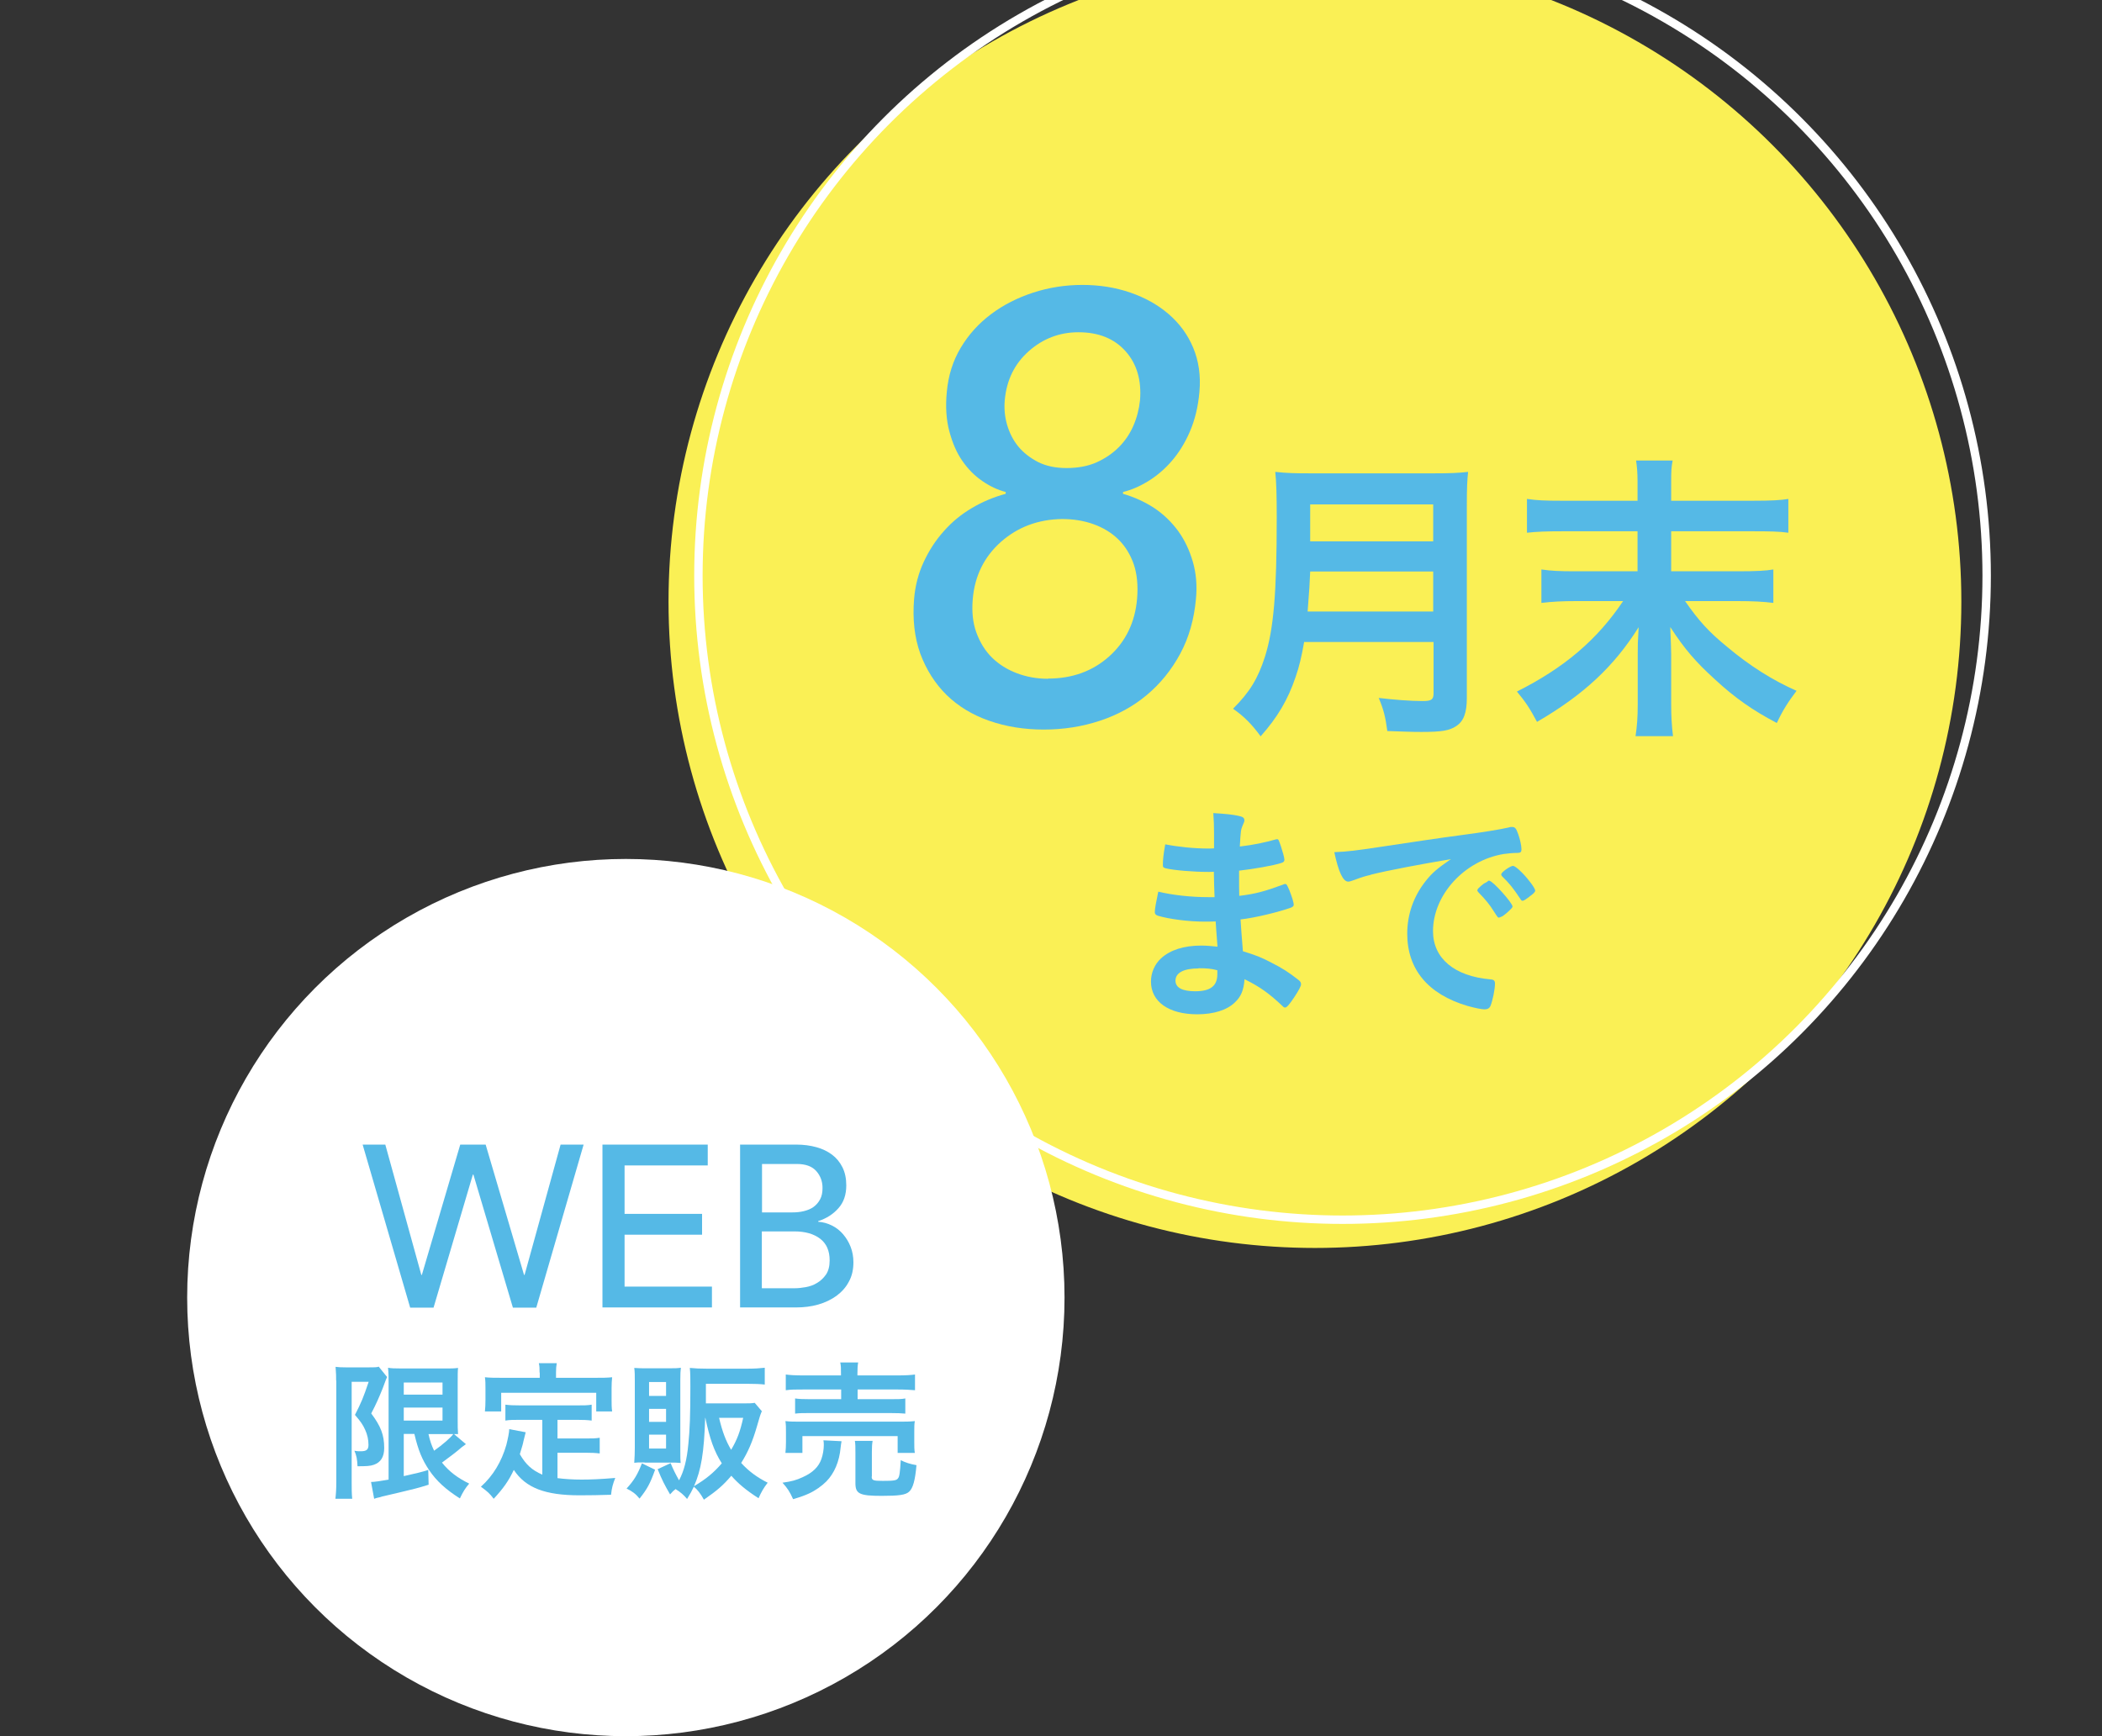 <?xml version="1.0" encoding="UTF-8"?>
<svg id="_レイヤー_2" data-name="レイヤー 2" xmlns="http://www.w3.org/2000/svg" width="115" height="95" xmlns:xlink="http://www.w3.org/1999/xlink" viewBox="0 0 115 95">
  <rect x="0" y="0" width="115" height="95" fill="#333333" stroke="none"/>
  <defs>
    <style>
      .cls-1, .cls-2 {
        fill: none;
      }

      .cls-3 {
        fill: #faf055;
        stroke: #faf055;
        stroke-width: .25px;
      }

      .cls-3, .cls-2 {
        stroke-linecap: round;
        stroke-linejoin: round;
      }

      .cls-2 {
        stroke: #fff;
        stroke-width: .46px;
      }

      .cls-4 {
        fill: #fff;
      }

      .cls-5 {
        fill: #55b9e6;
      }

      .cls-6 {
        clip-path: url(#clippath);
      }
    </style>
    <clipPath id="clippath">
      <rect class="cls-1" width="115" height="95"/>
    </clipPath>
  </defs>
  <g id="_画像" data-name="画像">
    <g class="cls-6">
      <g>
        <g>
          <circle class="cls-3" cx="71.94" cy="32.92" r="35.24"/>
          <g>
            <path class="cls-5" d="M57.1,39.92c-1.07,0-2.06-.16-2.98-.48-.92-.32-1.69-.79-2.33-1.41-.63-.62-1.11-1.38-1.44-2.26-.32-.89-.43-1.89-.34-3,.06-.73.24-1.41.53-2.03s.65-1.18,1.1-1.68c.44-.5.95-.92,1.53-1.26.57-.34,1.19-.6,1.85-.78v-.1c-.43-.11-.86-.31-1.28-.6-.42-.29-.78-.65-1.09-1.1-.31-.44-.54-.98-.71-1.61s-.22-1.36-.14-2.17c.08-.89.33-1.69.76-2.41.43-.72.98-1.33,1.66-1.84.68-.51,1.45-.9,2.31-1.18.86-.28,1.76-.42,2.69-.42s1.81.14,2.62.42c.81.28,1.51.67,2.1,1.18.59.51,1.04,1.12,1.34,1.84.3.72.42,1.52.34,2.41-.07.82-.25,1.54-.52,2.17s-.61,1.17-.99,1.61c-.38.44-.81.81-1.28,1.1-.47.29-.93.49-1.39.6v.1c.62.18,1.19.44,1.71.78.51.34.95.77,1.31,1.26.36.5.62,1.06.8,1.68s.24,1.3.17,2.03c-.1,1.11-.38,2.11-.86,3-.48.89-1.09,1.64-1.83,2.26-.74.62-1.6,1.09-2.57,1.41-.97.32-1.99.48-3.06.48ZM57.34,37.13c1.33,0,2.45-.41,3.35-1.22.9-.81,1.41-1.86,1.52-3.15.06-.71,0-1.34-.18-1.88-.19-.54-.47-1-.85-1.37-.38-.37-.83-.64-1.36-.83s-1.1-.28-1.72-.28c-1.31.02-2.42.44-3.34,1.25-.91.81-1.43,1.85-1.54,3.12-.06.69,0,1.31.2,1.85.2.54.48,1,.86,1.37.38.37.83.65,1.36.85.53.2,1.09.3,1.69.3ZM54.97,21.89c-.04.46,0,.92.13,1.36.13.44.33.84.61,1.18.28.34.64.62,1.08.85.44.22.95.33,1.56.33s1.17-.1,1.64-.31c.47-.21.88-.49,1.22-.83.34-.34.61-.74.8-1.18.19-.44.31-.91.36-1.39.09-1.08-.17-1.98-.78-2.67-.62-.7-1.48-1.05-2.59-1.05-1.02,0-1.93.34-2.71,1.03-.78.69-1.22,1.58-1.32,2.69Z"/>
            <g>
              <path class="cls-5" d="M71.35,35.12c-.14.81-.27,1.36-.47,1.93-.42,1.24-.98,2.19-1.91,3.24-.47-.64-.88-1.07-1.51-1.51.91-.91,1.36-1.64,1.75-2.86.47-1.51.64-3.42.64-7.61,0-1.19-.02-1.93-.08-2.49.63.07,1.08.08,1.9.08h6.79c.88,0,1.34-.02,1.86-.08-.05.44-.07.9-.07,1.85v10.52c0,.81-.17,1.27-.58,1.54-.37.25-.81.32-1.91.32-.53,0-.97-.02-1.86-.05-.1-.76-.2-1.17-.47-1.81.85.1,1.74.17,2.41.17.47,0,.59-.08.59-.42v-2.81h-7.06ZM78.41,33.46v-2.19h-6.73c-.02.53-.05,1.08-.14,2.19h6.86ZM78.41,29.62v-2.02h-6.73v2.02h6.73Z"/>
              <path class="cls-5" d="M95.87,27.4c1.07,0,1.56-.03,1.97-.1v1.85c-.49-.07-1.05-.08-1.95-.08h-4.46v2.19h3.61c1.07,0,1.58-.03,1.98-.1v1.83c-.54-.07-1.15-.1-1.98-.1h-2.85c.75,1.08,1.3,1.69,2.32,2.52,1.19,1,2.44,1.8,3.78,2.39-.44.58-.75,1.05-1.08,1.76-1.3-.68-2.29-1.37-3.37-2.37-1.08-.98-1.68-1.68-2.46-2.88.03.83.05,1.19.05,1.49v2.73c0,.64.03,1.2.1,1.75h-2.05c.08-.53.12-1,.12-1.75v-2.69c0-.53,0-.69.05-1.52-1.34,2.13-2.98,3.68-5.56,5.18-.39-.73-.61-1.07-1.1-1.66,2.59-1.3,4.39-2.83,5.81-4.95h-2.54c-.8,0-1.34.03-1.93.1v-1.83c.56.08.98.1,1.91.1h3.35v-2.19h-4.1c-.88,0-1.41.02-1.95.08v-1.85c.54.08.98.1,1.93.1h4.12v-1.05c0-.49-.03-.81-.08-1.15h2c-.07.36-.08.58-.08,1.15v1.05h4.44Z"/>
            </g>
          </g>
          <g>
            <path class="cls-5" d="M66.45,49.11q-.03-.62-.04-1.41c-.11.01-.23.01-.28.01-.84,0-1.92-.09-2.36-.2-.13-.04-.15-.06-.15-.19,0-.28.04-.62.13-1.12.71.14,1.59.23,2.35.23.06,0,.18,0,.32-.01v-.84c0-.44-.01-.65-.04-1.09.64.04,1.07.08,1.37.15.25.05.33.11.33.25,0,.06-.01.09-.1.29-.09.22-.1.27-.15,1.14.76-.09,1.37-.22,1.97-.39.04-.01.05-.01.06-.01.09,0,.09.01.23.42.09.27.18.6.18.7,0,.09-.04.14-.17.18-.42.14-1.51.33-2.31.42,0,.9,0,.94.01,1.38.89-.11,1.37-.24,2.38-.61.06-.03.09-.04.13-.04.08,0,.1.04.23.34.13.32.24.67.24.8,0,.06-.05.11-.14.15-.7.25-1.97.56-2.77.65.03.48.05.75.13,1.74.71.22,1,.33,1.55.62.61.31.94.52,1.49.95.1.08.14.14.14.24,0,.09-.11.31-.36.69-.28.42-.42.58-.51.58-.04,0-.08-.01-.11-.05-.76-.72-1.26-1.08-2.11-1.5-.05.61-.19.95-.53,1.27-.43.42-1.16.65-2.06.65-1.56,0-2.53-.69-2.53-1.79,0-.48.2-.95.55-1.27.5-.46,1.25-.7,2.2-.7.31,0,.57.03.89.06-.06-.83-.09-1.12-.1-1.38-.29.01-.46.01-.61.01-.88,0-1.94-.14-2.54-.32-.13-.04-.18-.1-.18-.2,0-.19.08-.6.19-1.12.79.19,1.79.3,2.73.3h.37ZM65.57,52.99c-.81,0-1.26.24-1.26.67,0,.38.37.58,1.08.58.83,0,1.21-.29,1.21-.93v-.22c-.33-.09-.58-.11-1.03-.11Z"/>
            <path class="cls-5" d="M74.99,47.87c-.33.08-.44.11-.9.28-.17.06-.25.09-.33.09-.28,0-.53-.52-.76-1.61.81-.04,1.11-.08,2.52-.29,1.52-.23,3.46-.52,4.47-.65,1.14-.15,2.06-.3,2.54-.41.09-.03.13-.03.19-.03.17,0,.23.08.34.39.1.27.18.65.18.83,0,.15-.05.2-.23.2-.27,0-.51.03-.75.06-2.15.36-3.86,2.24-3.86,4.22,0,1.49,1.17,2.47,3.15,2.64.18.01.24.08.24.23,0,.32-.13.93-.24,1.21-.06.14-.17.2-.33.2s-.55-.08-.94-.19c-2.16-.64-3.29-2.01-3.29-3.95,0-1.05.34-2.03,1-2.87.36-.46.66-.71,1.39-1.21-1.66.28-3.42.61-4.38.85ZM81.49,48.2c.18,0,1.26,1.21,1.26,1.4,0,.06-.08.14-.3.34-.24.2-.25.2-.36.24q-.06.03-.09.03c-.05,0-.06-.01-.29-.37-.2-.32-.42-.6-.83-1.02-.03-.03-.06-.09-.06-.1.03-.06.04-.1.05-.1.04-.05.25-.23.31-.27.13-.06.2-.11.22-.13.01-.03.04-.03.04-.03h.06ZM83.67,49.07c-.19.14-.31.22-.37.22-.05,0-.08-.03-.14-.13-.38-.57-.57-.81-.98-1.21-.03-.04-.05-.08-.05-.1,0-.06.08-.14.25-.27.18-.13.33-.2.39-.2.09,0,.24.11.51.38.37.38.71.85.71.97,0,.08-.09.17-.33.34Z"/>
          </g>
        </g>
        <circle class="cls-2" cx="73.45" cy="31.5" r="35.24"/>
        <g>
          <circle class="cls-4" cx="34.24" cy="71" r="24"/>
          <g>
            <path class="cls-5" d="M19.82,62.63h1.26l1.97,7.13h.03l2.1-7.13h1.39l2.1,7.13h.03l1.97-7.13h1.26l-2.59,8.92h-1.28l-2.16-7.28h-.03l-2.15,7.28h-1.28l-2.6-8.92Z"/>
            <path class="cls-5" d="M32.96,62.63h5.76v1.14h-4.55v2.65h4.24v1.14h-4.24v2.84h4.78v1.14h-5.99v-8.92Z"/>
            <path class="cls-5" d="M40.48,62.63h3.1c.39,0,.75.05,1.08.14.33.09.62.23.86.41s.43.41.57.69c.14.28.21.61.21.99,0,.51-.14.93-.43,1.25-.28.32-.65.56-1.11.71v.03c.27.02.52.09.76.21s.44.28.61.48.31.43.41.69c.1.26.15.54.15.84,0,.4-.08.76-.25,1.06-.16.31-.39.56-.67.77-.29.21-.62.37-1,.48-.38.11-.79.16-1.22.16h-3.06v-8.92ZM41.69,66.34h1.65c.23,0,.44-.02.64-.07.2-.05.38-.12.53-.23.15-.11.27-.25.36-.42.09-.17.13-.37.13-.62,0-.35-.11-.66-.34-.92-.23-.26-.58-.39-1.07-.39h-1.9v2.65ZM41.69,70.49h1.78c.19,0,.39-.02.61-.06.22-.04.43-.11.62-.23.19-.11.36-.27.49-.46.13-.19.2-.45.2-.77,0-.53-.17-.92-.52-1.19-.34-.26-.81-.4-1.4-.4h-1.79v3.1Z"/>
            <path class="cls-5" d="M18.39,75.54c0-.24,0-.35-.03-.75.13.02.3.03.59.03h1.18c.33,0,.5,0,.59-.04l.46.57c-.05.09-.08.18-.24.61-.18.45-.36.87-.63,1.38.53.71.71,1.18.71,1.89,0,.49-.19.79-.57.92-.2.07-.4.08-.89.08-.02-.39-.05-.57-.17-.85.12.03.26.03.35.03.31,0,.42-.09.42-.35,0-.28-.06-.56-.18-.82-.12-.27-.24-.45-.56-.82.35-.69.45-.92.75-1.81h-.93v5.48c0,.34,0,.64.03.92h-.92c.03-.24.05-.55.05-.92v-5.54ZM22.09,78.46v2.31c.82-.19.91-.2,1.34-.34l.02.81c-.6.19-.83.24-1.58.42-.34.08-.37.09-.81.19q-.19.04-.26.07c-.17.03-.24.06-.33.09l-.17-.92c.17,0,.45-.04.96-.13v-5.25c0-.38,0-.55-.03-.87.16.03.34.04.77.04h2.3c.4,0,.53,0,.76-.03-.02.18-.02.37-.02.89v1.87c0,.45,0,.6.02.86q-.17,0-.22,0l.65.55s-.16.12-.23.17c-.23.21-.75.6-1.08.84.4.5.86.84,1.49,1.15-.21.24-.34.45-.51.81-.77-.49-1.28-.95-1.69-1.56-.38-.57-.59-1.08-.8-1.97h-.57ZM22.09,76.31h2.12v-.66h-2.12v.66ZM22.09,77.73h2.12v-.71h-2.12v.71ZM23.44,78.46c.09.4.16.6.31.92.48-.34.9-.71,1.05-.91-.12,0-.26,0-.39,0h-.97Z"/>
            <path class="cls-5" d="M29.65,77.69h-1.18c-.35,0-.59,0-.82.04v-.87c.22.03.45.04.82.04h3.08c.39,0,.6,0,.82-.04v.87c-.22-.03-.46-.04-.82-.04h-1.05v1.02h1.51c.37,0,.58,0,.8-.04v.86c-.24-.03-.45-.04-.8-.04h-1.51v1.39c.4.05.83.08,1.32.08.46,0,1.01-.02,1.84-.09-.13.33-.19.54-.23.92-.65.02-1.1.03-1.72.03-1.89,0-2.95-.41-3.6-1.39-.27.58-.57,1.01-1.1,1.58-.22-.29-.33-.39-.7-.66.66-.59,1.13-1.37,1.39-2.28.08-.32.16-.69.16-.87l.9.17c-.03.13-.04.15-.12.48-.03.17-.07.28-.2.72.33.57.66.87,1.23,1.12v-2.97ZM29.52,75.1c0-.2,0-.34-.04-.51h.98c-.03.18-.04.29-.04.5v.3h2.18c.33,0,.61,0,.89-.03-.02.19-.03.37-.03.6v.63c0,.24,0,.43.03.64h-.87v-1.02h-5.2v1.02h-.89c.02-.19.03-.37.03-.64v-.63c0-.21,0-.42-.03-.6.28.03.56.03.9.03h2.1v-.29Z"/>
            <path class="cls-5" d="M35.84,80.42c-.27.76-.43,1.05-.85,1.58-.21-.26-.4-.4-.71-.55.42-.46.6-.77.84-1.38l.72.35ZM35.26,80.02c-.34,0-.42,0-.56.02.02-.33.03-.53.03-.81v-3.67c0-.28,0-.52-.03-.71.21.02.43.02.71.02h1.16c.33,0,.49,0,.68-.03-.02.18-.03.31-.03.66v3.85c0,.37,0,.53.02.7-.21-.02-.29-.02-.57-.02h-1.4ZM35.51,76.38h.93v-.76h-.93v.76ZM35.51,77.8h.93v-.71h-.93v.71ZM35.51,79.26h.93v-.76h-.93v.76ZM41.67,77.24c-.09.22-.1.26-.25.78-.25.87-.5,1.44-.87,2.03.41.45.87.79,1.45,1.08-.22.28-.36.53-.5.85-.7-.45-1.12-.81-1.49-1.23-.45.53-.78.81-1.5,1.31-.18-.33-.35-.55-.55-.71-.12.25-.18.36-.37.67-.19-.23-.37-.38-.63-.54-.12.09-.16.13-.3.29-.3-.52-.43-.76-.68-1.38l.71-.33c.14.34.27.6.46.94.27-.5.43-1.12.51-1.99.08-.76.11-1.61.11-3.15,0-.43,0-.73-.03-1.01.29.03.57.04.91.04h2.29c.36,0,.64-.02.9-.05v.92c-.25-.03-.53-.04-.88-.04h-2.34v1.07h2.01c.34,0,.5,0,.66-.03l.4.47ZM38.58,77.58c-.06,1.91-.22,2.85-.61,3.74.66-.39,1.08-.74,1.52-1.25-.42-.66-.66-1.34-.9-2.49h0ZM39.34,77.58c.18.76.37,1.26.66,1.75.33-.56.49-.98.66-1.75h-1.33Z"/>
            <path class="cls-5" d="M46.04,78.87c-.02.1-.03.16-.05.34-.07.76-.34,1.4-.78,1.85-.25.25-.6.5-.95.66-.22.1-.42.18-.87.31-.18-.4-.3-.59-.58-.9.5-.07.76-.14,1.1-.3.56-.25.88-.57,1.03-1,.08-.22.13-.53.13-.75,0-.08,0-.18-.02-.27l.98.05ZM42.97,79.5c.02-.19.03-.36.03-.58v-.56c0-.24,0-.4-.03-.6.25.03.48.03.87.03h5.33c.39,0,.59,0,.88-.03-.03.17-.03.32-.03.57v.58c0,.24,0,.41.03.59h-.94v-.92h-5.21v.92h-.92ZM46.01,75.17c0-.29,0-.44-.04-.62h.98c-.03.17-.04.32-.04.62v.09h2.18c.45,0,.76-.02.97-.05v.86c-.25-.02-.54-.04-.95-.04h-2.19v.53h1.79c.4,0,.62,0,.82-.04v.83c-.23-.02-.42-.03-.82-.03h-4.4c-.38,0-.57,0-.81.03v-.83c.2.03.42.04.81.04h1.71v-.53h-2.07c-.42,0-.69,0-.96.04v-.86c.2.03.52.05.97.05h2.05v-.09ZM47.69,80.79c0,.21.08.24.6.24.6,0,.76-.02.84-.14.08-.09.11-.32.15-.99.27.13.51.21.86.27-.07.82-.19,1.26-.4,1.45-.19.18-.57.23-1.5.23-1.21,0-1.44-.11-1.44-.69v-1.65c0-.33,0-.5-.03-.67h.97c-.03.19-.04.32-.04.63v1.32Z"/>
          </g>
        </g>
      </g>
    </g>
  </g>
</svg>